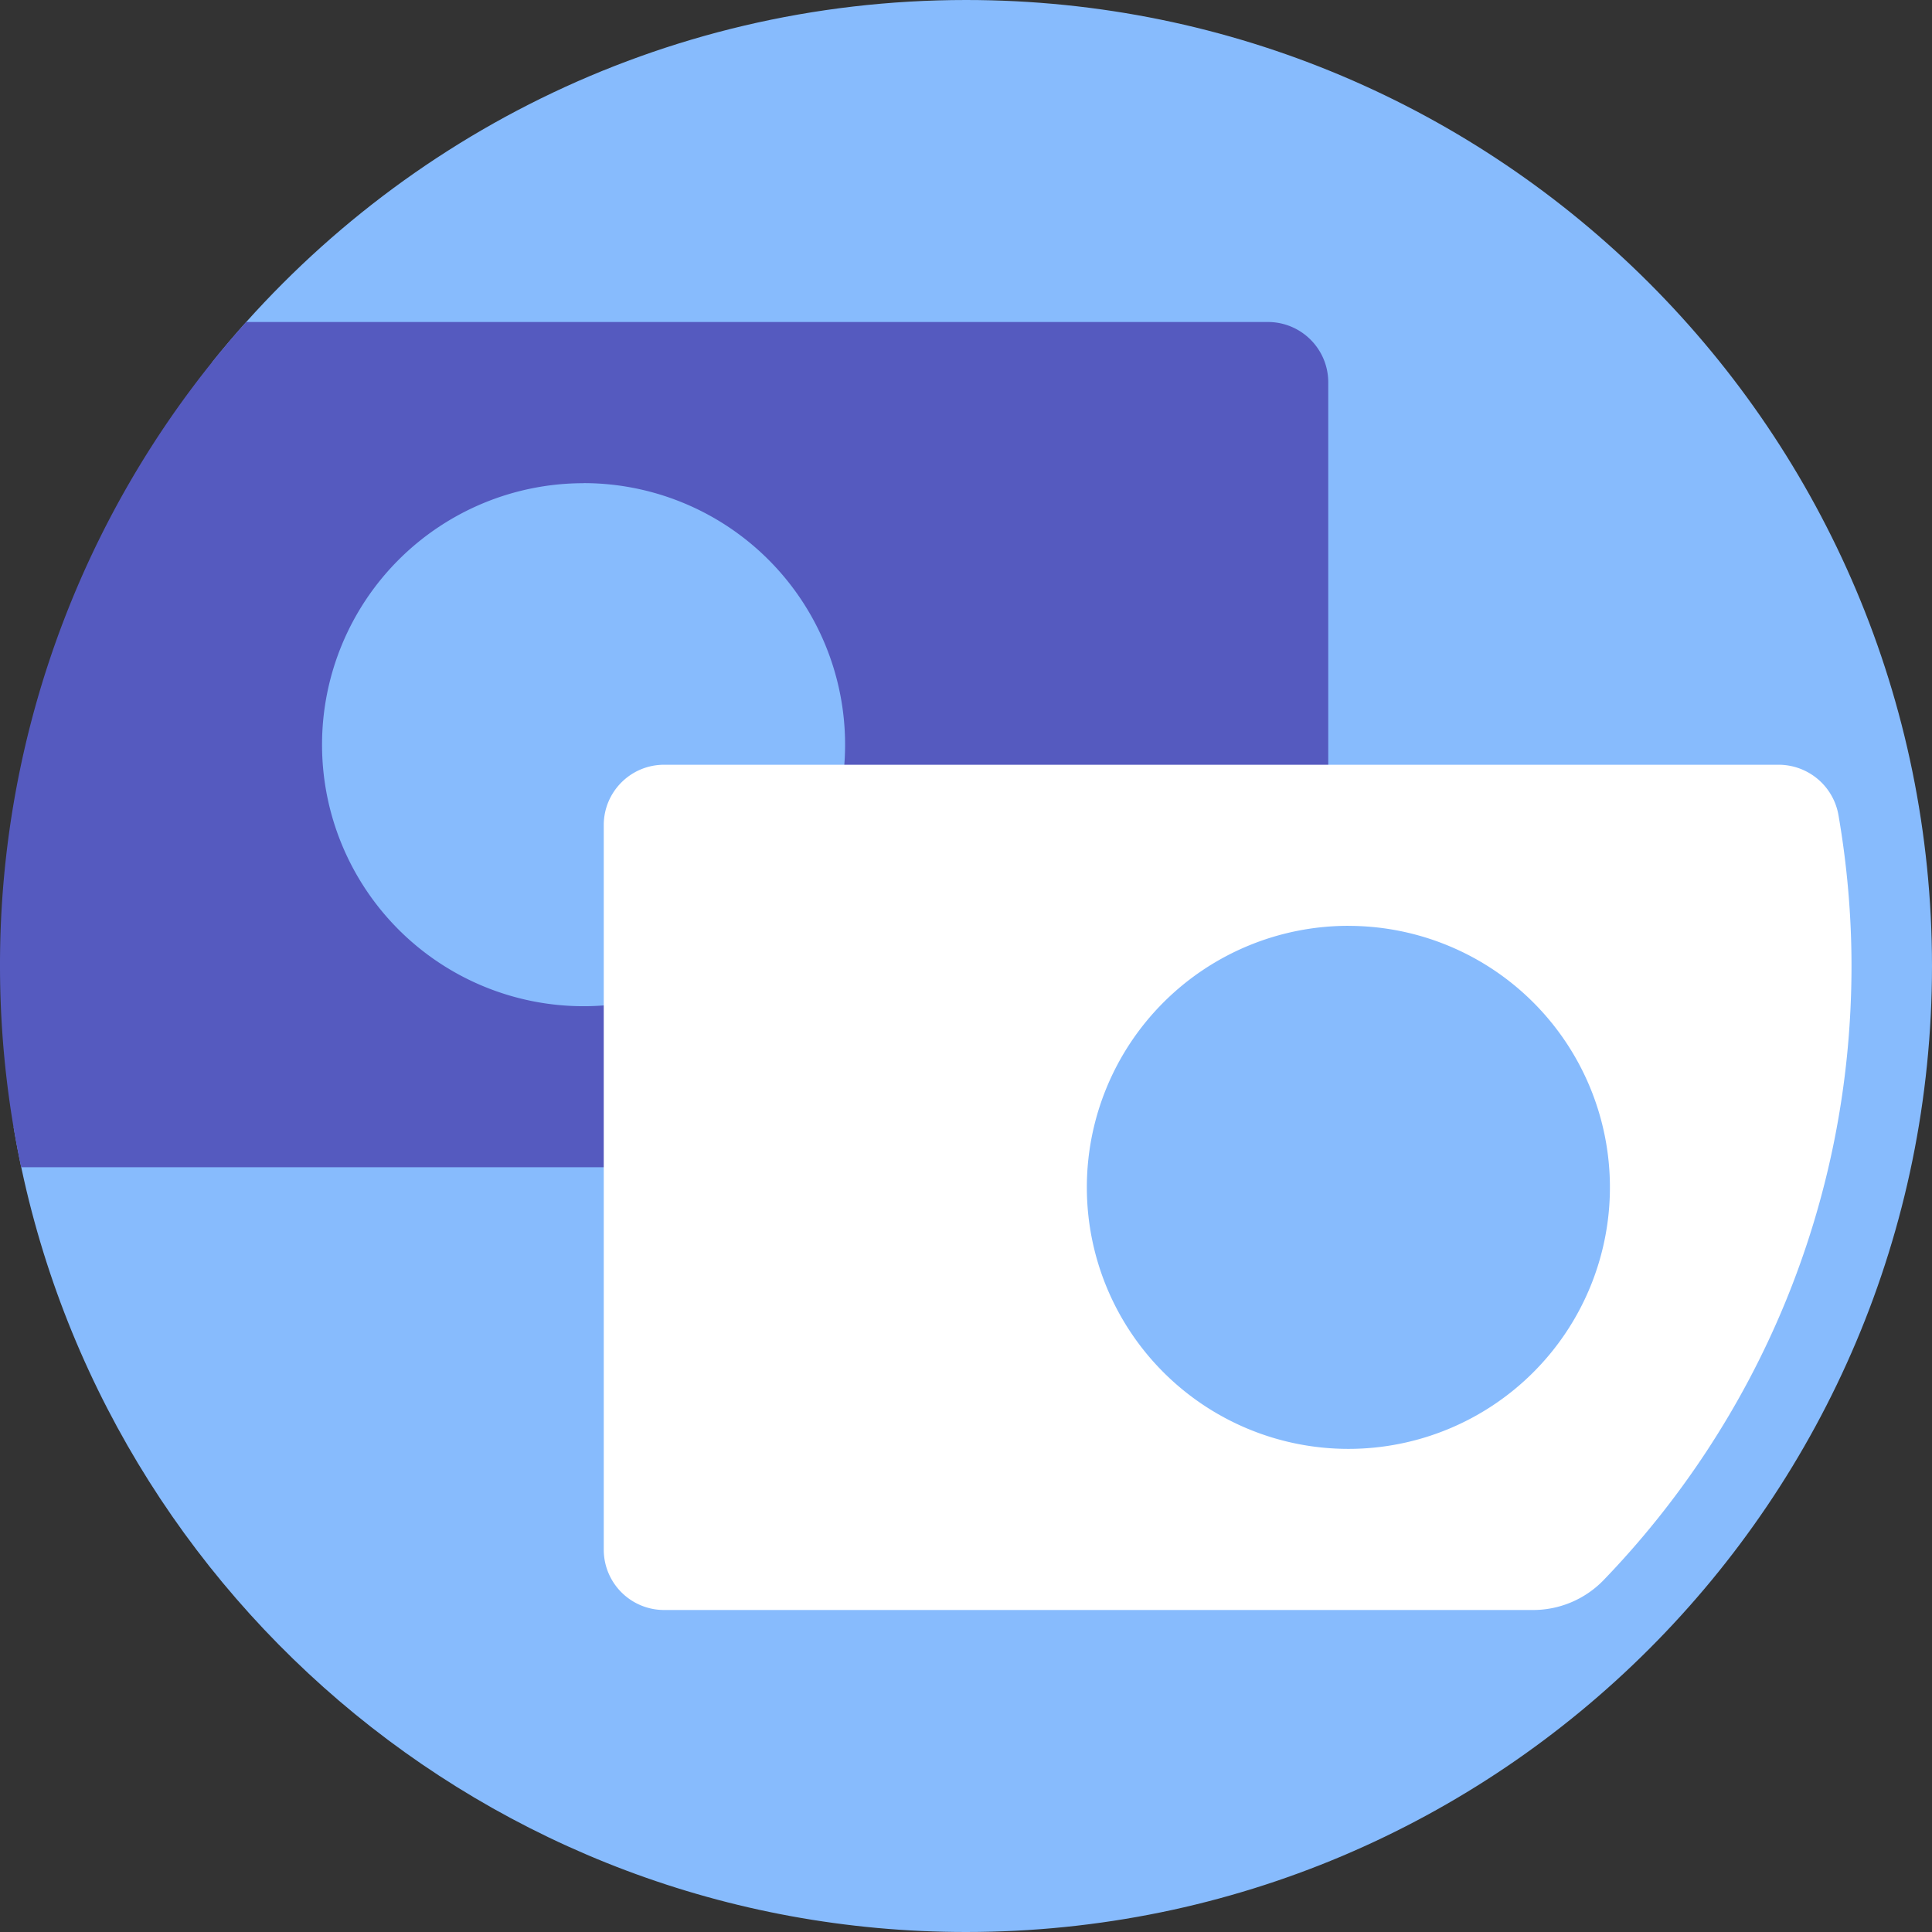 <svg xmlns="http://www.w3.org/2000/svg" width="48" height="48"><rect width="100%" height="100%" fill="#333333" stroke="none"/><path fill="#87BBFD" d="M24 48C12.11 48 2.244 39.35.338 28H6.5V9H5.27C9.67 3.515 16.423 0 24 0c13.255 0 24 10.745 24 24S37.255 48 24 48z"/><path fill="#555ABF" d="M25 21v8H.526A24.082 24.082 0 0 1 0 24 23.908 23.908 0 0 1 6.116 8H31.5c.828 0 1.5.67 1.5 1.5V21h-8zm-10.502-8.995a6.497 6.497 0 1 0 0 12.994 6.497 6.497 0 0 0 0-12.996z"/><path fill="#FFF" d="M39.823 39.276a2.44 2.44 0 0 1-1.76.724H16.5a1.5 1.5 0 0 1-1.5-1.5v-18c0-.828.67-1.5 1.5-1.5h27.693a1.51 1.51 0 0 1 1.484 1.256c.21 1.217.323 2.467.323 3.744 0 5.936-2.355 11.32-6.177 15.276zM33.5 23.002a6.497 6.497 0 1 0 0 12.995 6.497 6.497 0 0 0 .002-12.994z"/></svg>
